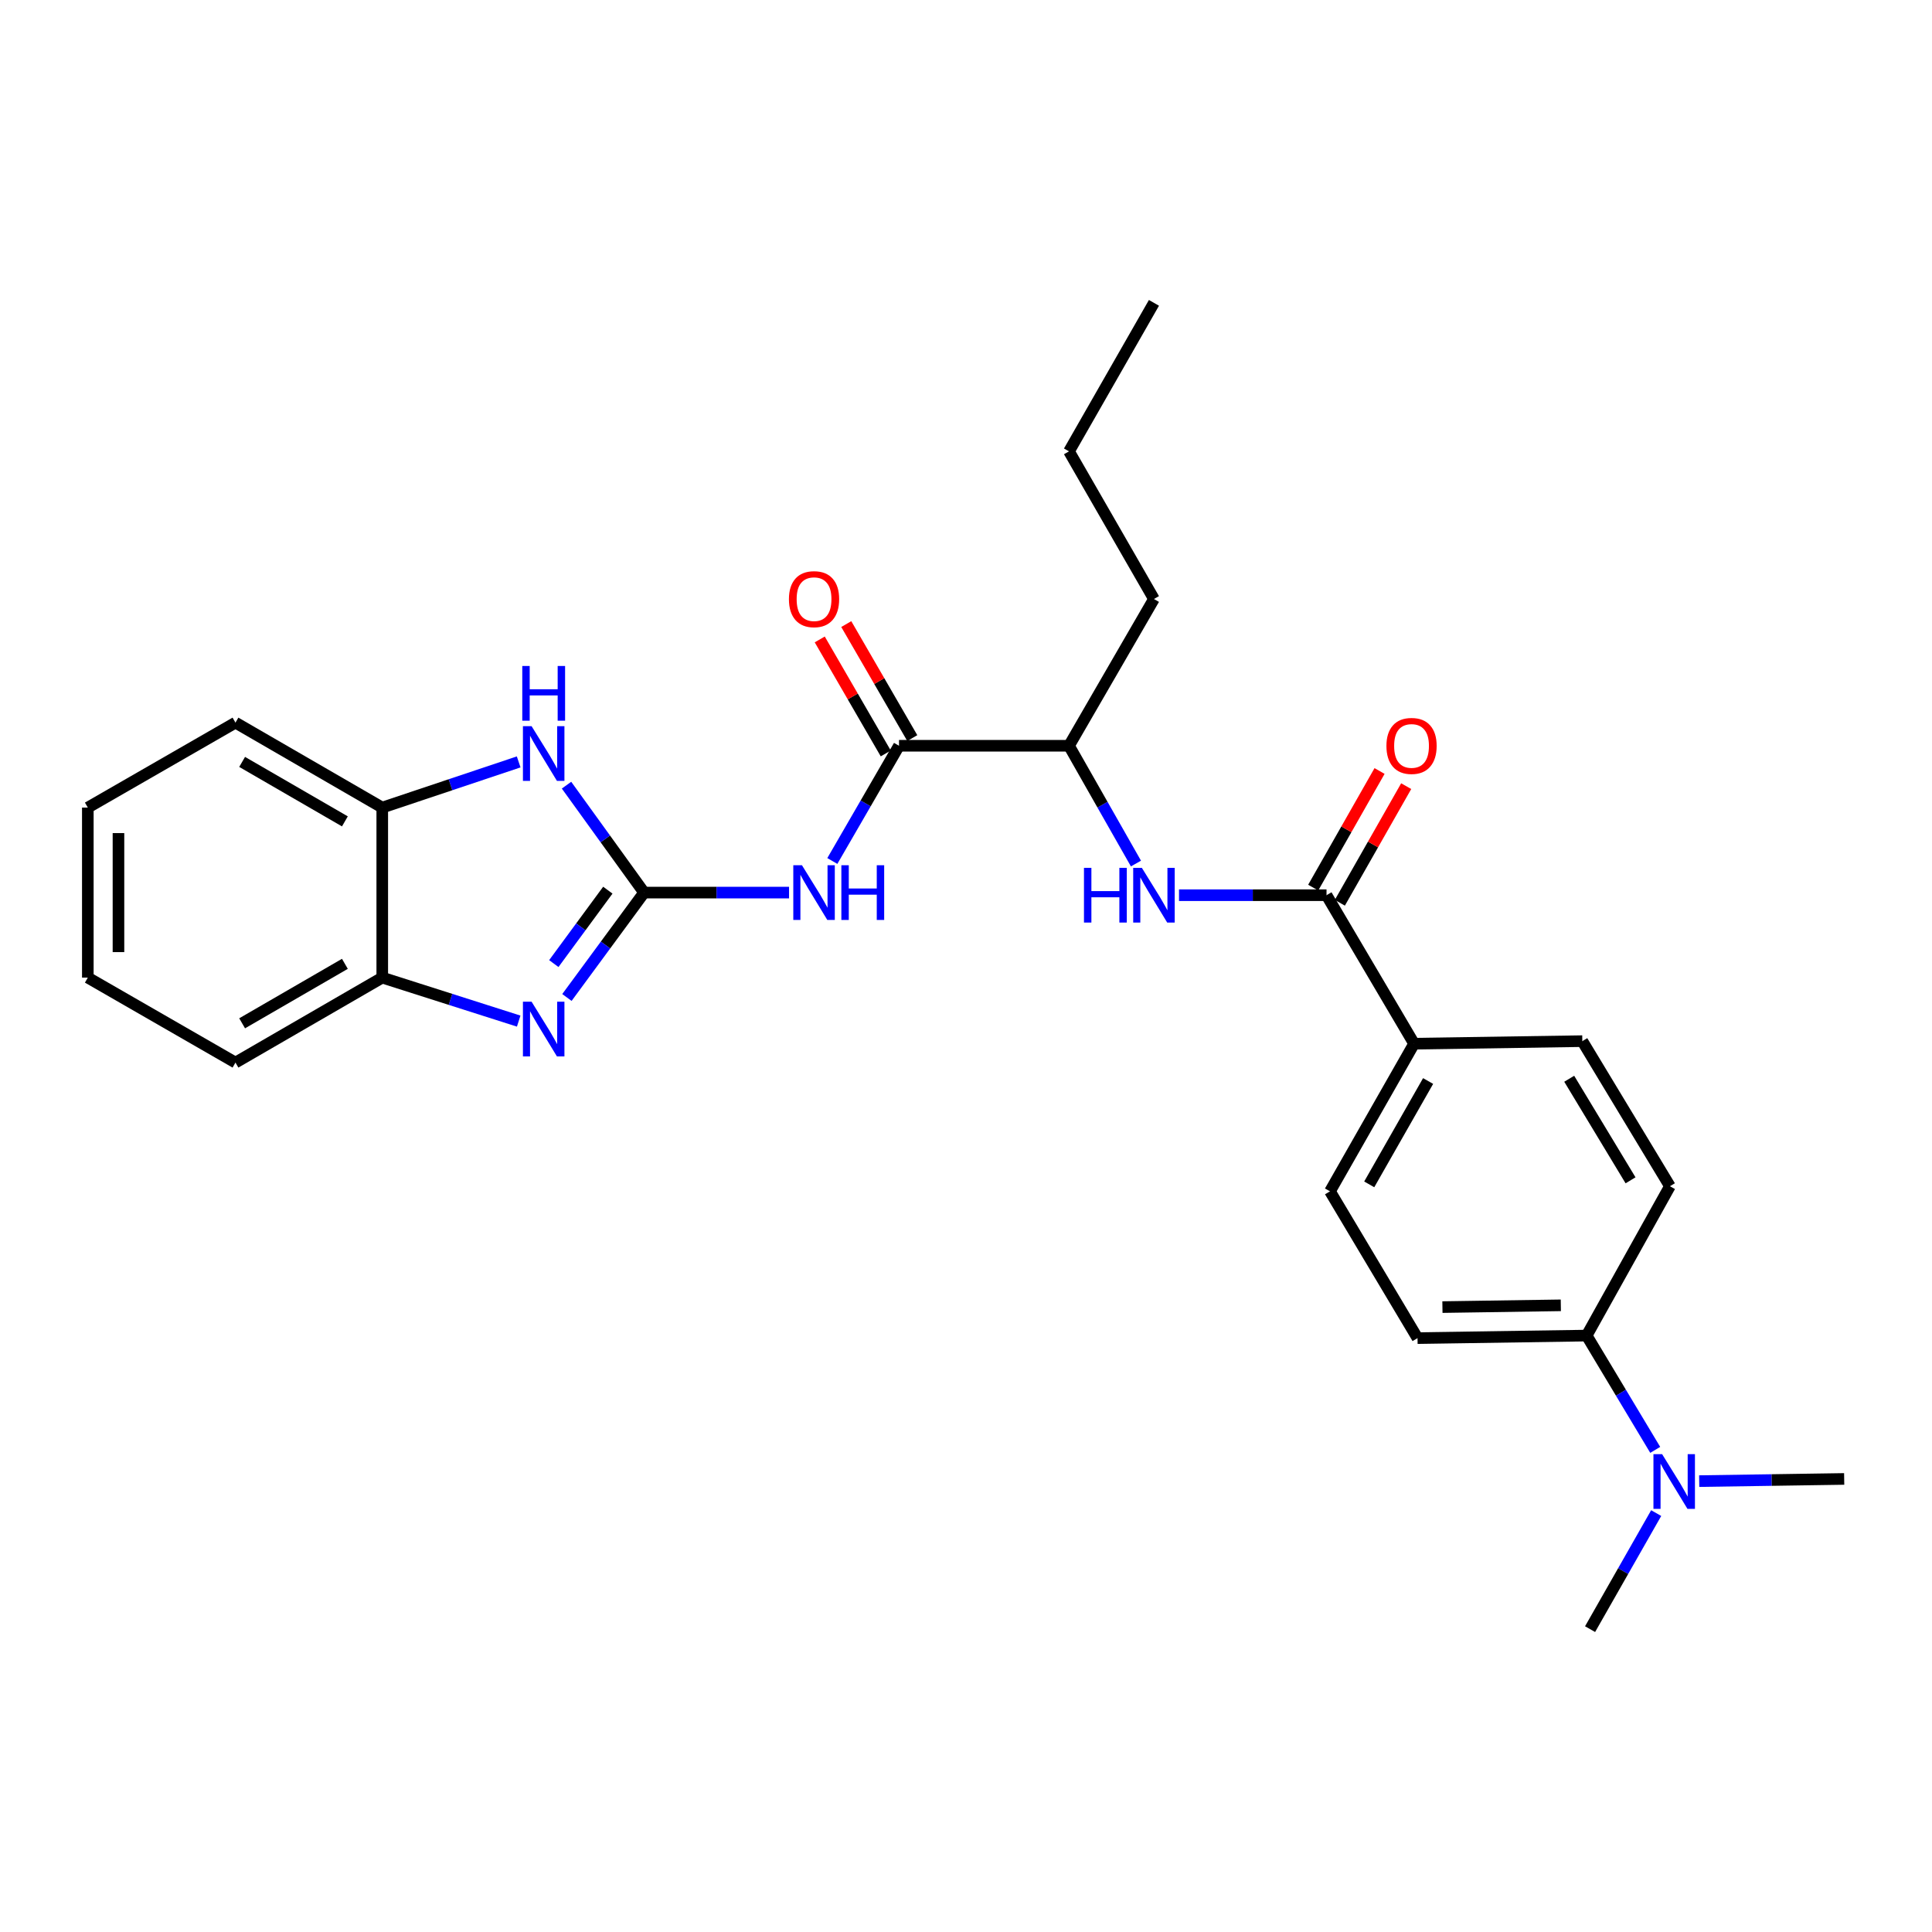 <?xml version='1.0' encoding='iso-8859-1'?>
<svg version='1.1' baseProfile='full'
              xmlns='http://www.w3.org/2000/svg'
                      xmlns:rdkit='http://www.rdkit.org/xml'
                      xmlns:xlink='http://www.w3.org/1999/xlink'
                  xml:space='preserve'
width='1000px' height='1000px' viewBox='0 0 1000 1000'>
<!-- END OF HEADER -->
<rect style='opacity:1.0;fill:#FFFFFF;stroke:none' width='1000' height='1000' x='0' y='0'> </rect>
<path class='bond-0' d='M 333.382,462.005 L 313.411,489.149' style='fill:none;fill-rule:evenodd;stroke:#000000;stroke-width:6px;stroke-linecap:butt;stroke-linejoin:miter;stroke-opacity:1' />
<path class='bond-0' d='M 313.411,489.149 L 293.44,516.293' style='fill:none;fill-rule:evenodd;stroke:#0000FF;stroke-width:6px;stroke-linecap:butt;stroke-linejoin:miter;stroke-opacity:1' />
<path class='bond-0' d='M 314.612,460.747 L 300.632,479.747' style='fill:none;fill-rule:evenodd;stroke:#000000;stroke-width:6px;stroke-linecap:butt;stroke-linejoin:miter;stroke-opacity:1' />
<path class='bond-0' d='M 300.632,479.747 L 286.653,498.748' style='fill:none;fill-rule:evenodd;stroke:#0000FF;stroke-width:6px;stroke-linecap:butt;stroke-linejoin:miter;stroke-opacity:1' />
<path class='bond-1' d='M 333.382,462.005 L 370.896,462.005' style='fill:none;fill-rule:evenodd;stroke:#000000;stroke-width:6px;stroke-linecap:butt;stroke-linejoin:miter;stroke-opacity:1' />
<path class='bond-1' d='M 370.896,462.005 L 408.409,462.005' style='fill:none;fill-rule:evenodd;stroke:#0000FF;stroke-width:6px;stroke-linecap:butt;stroke-linejoin:miter;stroke-opacity:1' />
<path class='bond-2' d='M 333.382,462.005 L 313.308,434.205' style='fill:none;fill-rule:evenodd;stroke:#000000;stroke-width:6px;stroke-linecap:butt;stroke-linejoin:miter;stroke-opacity:1' />
<path class='bond-2' d='M 313.308,434.205 L 293.235,406.405' style='fill:none;fill-rule:evenodd;stroke:#0000FF;stroke-width:6px;stroke-linecap:butt;stroke-linejoin:miter;stroke-opacity:1' />
<path class='bond-6' d='M 268.476,528.523 L 233.167,517.267' style='fill:none;fill-rule:evenodd;stroke:#0000FF;stroke-width:6px;stroke-linecap:butt;stroke-linejoin:miter;stroke-opacity:1' />
<path class='bond-6' d='M 233.167,517.267 L 197.857,506.011' style='fill:none;fill-rule:evenodd;stroke:#000000;stroke-width:6px;stroke-linecap:butt;stroke-linejoin:miter;stroke-opacity:1' />
<path class='bond-3' d='M 430.813,445.65 L 448.07,415.828' style='fill:none;fill-rule:evenodd;stroke:#0000FF;stroke-width:6px;stroke-linecap:butt;stroke-linejoin:miter;stroke-opacity:1' />
<path class='bond-3' d='M 448.07,415.828 L 465.328,386.007' style='fill:none;fill-rule:evenodd;stroke:#000000;stroke-width:6px;stroke-linecap:butt;stroke-linejoin:miter;stroke-opacity:1' />
<path class='bond-7' d='M 268.466,394.36 L 233.161,406.184' style='fill:none;fill-rule:evenodd;stroke:#0000FF;stroke-width:6px;stroke-linecap:butt;stroke-linejoin:miter;stroke-opacity:1' />
<path class='bond-7' d='M 233.161,406.184 L 197.857,418.008' style='fill:none;fill-rule:evenodd;stroke:#000000;stroke-width:6px;stroke-linecap:butt;stroke-linejoin:miter;stroke-opacity:1' />
<path class='bond-8' d='M 465.328,386.007 L 553.313,386.007' style='fill:none;fill-rule:evenodd;stroke:#000000;stroke-width:6px;stroke-linecap:butt;stroke-linejoin:miter;stroke-opacity:1' />
<path class='bond-11' d='M 472.192,382.032 L 455.111,352.528' style='fill:none;fill-rule:evenodd;stroke:#000000;stroke-width:6px;stroke-linecap:butt;stroke-linejoin:miter;stroke-opacity:1' />
<path class='bond-11' d='M 455.111,352.528 L 438.029,323.024' style='fill:none;fill-rule:evenodd;stroke:#FF0000;stroke-width:6px;stroke-linecap:butt;stroke-linejoin:miter;stroke-opacity:1' />
<path class='bond-11' d='M 458.463,389.981 L 441.382,360.477' style='fill:none;fill-rule:evenodd;stroke:#000000;stroke-width:6px;stroke-linecap:butt;stroke-linejoin:miter;stroke-opacity:1' />
<path class='bond-11' d='M 441.382,360.477 L 424.3,330.972' style='fill:none;fill-rule:evenodd;stroke:#FF0000;stroke-width:6px;stroke-linecap:butt;stroke-linejoin:miter;stroke-opacity:1' />
<path class='bond-4' d='M 686.607,463.354 L 648.432,463.354' style='fill:none;fill-rule:evenodd;stroke:#000000;stroke-width:6px;stroke-linecap:butt;stroke-linejoin:miter;stroke-opacity:1' />
<path class='bond-4' d='M 648.432,463.354 L 610.256,463.354' style='fill:none;fill-rule:evenodd;stroke:#0000FF;stroke-width:6px;stroke-linecap:butt;stroke-linejoin:miter;stroke-opacity:1' />
<path class='bond-9' d='M 686.607,463.354 L 731.935,540.216' style='fill:none;fill-rule:evenodd;stroke:#000000;stroke-width:6px;stroke-linecap:butt;stroke-linejoin:miter;stroke-opacity:1' />
<path class='bond-12' d='M 693.502,467.276 L 710.673,437.095' style='fill:none;fill-rule:evenodd;stroke:#000000;stroke-width:6px;stroke-linecap:butt;stroke-linejoin:miter;stroke-opacity:1' />
<path class='bond-12' d='M 710.673,437.095 L 727.844,406.914' style='fill:none;fill-rule:evenodd;stroke:#FF0000;stroke-width:6px;stroke-linecap:butt;stroke-linejoin:miter;stroke-opacity:1' />
<path class='bond-12' d='M 679.713,459.431 L 696.884,429.25' style='fill:none;fill-rule:evenodd;stroke:#000000;stroke-width:6px;stroke-linecap:butt;stroke-linejoin:miter;stroke-opacity:1' />
<path class='bond-12' d='M 696.884,429.25 L 714.055,399.069' style='fill:none;fill-rule:evenodd;stroke:#FF0000;stroke-width:6px;stroke-linecap:butt;stroke-linejoin:miter;stroke-opacity:1' />
<path class='bond-5' d='M 587.969,446.969 L 570.641,416.488' style='fill:none;fill-rule:evenodd;stroke:#0000FF;stroke-width:6px;stroke-linecap:butt;stroke-linejoin:miter;stroke-opacity:1' />
<path class='bond-5' d='M 570.641,416.488 L 553.313,386.007' style='fill:none;fill-rule:evenodd;stroke:#000000;stroke-width:6px;stroke-linecap:butt;stroke-linejoin:miter;stroke-opacity:1' />
<path class='bond-18' d='M 197.857,506.011 L 121.876,549.99' style='fill:none;fill-rule:evenodd;stroke:#000000;stroke-width:6px;stroke-linecap:butt;stroke-linejoin:miter;stroke-opacity:1' />
<path class='bond-18' d='M 178.513,498.878 L 125.326,529.663' style='fill:none;fill-rule:evenodd;stroke:#000000;stroke-width:6px;stroke-linecap:butt;stroke-linejoin:miter;stroke-opacity:1' />
<path class='bond-27' d='M 197.857,506.011 L 197.857,418.008' style='fill:none;fill-rule:evenodd;stroke:#000000;stroke-width:6px;stroke-linecap:butt;stroke-linejoin:miter;stroke-opacity:1' />
<path class='bond-19' d='M 197.857,418.008 L 121.876,374.038' style='fill:none;fill-rule:evenodd;stroke:#000000;stroke-width:6px;stroke-linecap:butt;stroke-linejoin:miter;stroke-opacity:1' />
<path class='bond-19' d='M 178.514,425.144 L 125.327,394.364' style='fill:none;fill-rule:evenodd;stroke:#000000;stroke-width:6px;stroke-linecap:butt;stroke-linejoin:miter;stroke-opacity:1' />
<path class='bond-22' d='M 553.313,386.007 L 597.283,310.043' style='fill:none;fill-rule:evenodd;stroke:#000000;stroke-width:6px;stroke-linecap:butt;stroke-linejoin:miter;stroke-opacity:1' />
<path class='bond-14' d='M 731.935,540.216 L 819.003,538.894' style='fill:none;fill-rule:evenodd;stroke:#000000;stroke-width:6px;stroke-linecap:butt;stroke-linejoin:miter;stroke-opacity:1' />
<path class='bond-15' d='M 731.935,540.216 L 688.397,616.637' style='fill:none;fill-rule:evenodd;stroke:#000000;stroke-width:6px;stroke-linecap:butt;stroke-linejoin:miter;stroke-opacity:1' />
<path class='bond-15' d='M 739.188,559.532 L 708.711,613.027' style='fill:none;fill-rule:evenodd;stroke:#000000;stroke-width:6px;stroke-linecap:butt;stroke-linejoin:miter;stroke-opacity:1' />
<path class='bond-10' d='M 821.251,691.296 L 733.707,692.609' style='fill:none;fill-rule:evenodd;stroke:#000000;stroke-width:6px;stroke-linecap:butt;stroke-linejoin:miter;stroke-opacity:1' />
<path class='bond-10' d='M 807.881,675.631 L 746.6,676.55' style='fill:none;fill-rule:evenodd;stroke:#000000;stroke-width:6px;stroke-linecap:butt;stroke-linejoin:miter;stroke-opacity:1' />
<path class='bond-13' d='M 821.251,691.296 L 838.998,720.877' style='fill:none;fill-rule:evenodd;stroke:#000000;stroke-width:6px;stroke-linecap:butt;stroke-linejoin:miter;stroke-opacity:1' />
<path class='bond-13' d='M 838.998,720.877 L 856.744,750.457' style='fill:none;fill-rule:evenodd;stroke:#0000FF;stroke-width:6px;stroke-linecap:butt;stroke-linejoin:miter;stroke-opacity:1' />
<path class='bond-29' d='M 821.251,691.296 L 864.348,613.993' style='fill:none;fill-rule:evenodd;stroke:#000000;stroke-width:6px;stroke-linecap:butt;stroke-linejoin:miter;stroke-opacity:1' />
<path class='bond-20' d='M 857.241,783.178 L 840.131,813.209' style='fill:none;fill-rule:evenodd;stroke:#0000FF;stroke-width:6px;stroke-linecap:butt;stroke-linejoin:miter;stroke-opacity:1' />
<path class='bond-20' d='M 840.131,813.209 L 823.022,843.24' style='fill:none;fill-rule:evenodd;stroke:#000000;stroke-width:6px;stroke-linecap:butt;stroke-linejoin:miter;stroke-opacity:1' />
<path class='bond-21' d='M 879.501,766.624 L 917.023,766.061' style='fill:none;fill-rule:evenodd;stroke:#0000FF;stroke-width:6px;stroke-linecap:butt;stroke-linejoin:miter;stroke-opacity:1' />
<path class='bond-21' d='M 917.023,766.061 L 954.545,765.497' style='fill:none;fill-rule:evenodd;stroke:#000000;stroke-width:6px;stroke-linecap:butt;stroke-linejoin:miter;stroke-opacity:1' />
<path class='bond-17' d='M 819.003,538.894 L 864.348,613.993' style='fill:none;fill-rule:evenodd;stroke:#000000;stroke-width:6px;stroke-linecap:butt;stroke-linejoin:miter;stroke-opacity:1' />
<path class='bond-17' d='M 812.224,558.359 L 843.966,610.928' style='fill:none;fill-rule:evenodd;stroke:#000000;stroke-width:6px;stroke-linecap:butt;stroke-linejoin:miter;stroke-opacity:1' />
<path class='bond-16' d='M 688.397,616.637 L 733.707,692.609' style='fill:none;fill-rule:evenodd;stroke:#000000;stroke-width:6px;stroke-linecap:butt;stroke-linejoin:miter;stroke-opacity:1' />
<path class='bond-25' d='M 121.876,549.99 L 45.455,506.011' style='fill:none;fill-rule:evenodd;stroke:#000000;stroke-width:6px;stroke-linecap:butt;stroke-linejoin:miter;stroke-opacity:1' />
<path class='bond-24' d='M 121.876,374.038 L 45.455,418.008' style='fill:none;fill-rule:evenodd;stroke:#000000;stroke-width:6px;stroke-linecap:butt;stroke-linejoin:miter;stroke-opacity:1' />
<path class='bond-23' d='M 597.283,310.043 L 553.313,233.622' style='fill:none;fill-rule:evenodd;stroke:#000000;stroke-width:6px;stroke-linecap:butt;stroke-linejoin:miter;stroke-opacity:1' />
<path class='bond-26' d='M 553.313,233.622 L 597.283,156.76' style='fill:none;fill-rule:evenodd;stroke:#000000;stroke-width:6px;stroke-linecap:butt;stroke-linejoin:miter;stroke-opacity:1' />
<path class='bond-28' d='M 45.455,418.008 L 45.455,506.011' style='fill:none;fill-rule:evenodd;stroke:#000000;stroke-width:6px;stroke-linecap:butt;stroke-linejoin:miter;stroke-opacity:1' />
<path class='bond-28' d='M 61.319,431.209 L 61.319,492.81' style='fill:none;fill-rule:evenodd;stroke:#000000;stroke-width:6px;stroke-linecap:butt;stroke-linejoin:miter;stroke-opacity:1' />
<path  class='atom-1' d='M 275.149 518.485
L 284.429 533.485
Q 285.349 534.965, 286.829 537.645
Q 288.309 540.325, 288.389 540.485
L 288.389 518.485
L 292.149 518.485
L 292.149 546.805
L 288.269 546.805
L 278.309 530.405
Q 277.149 528.485, 275.909 526.285
Q 274.709 524.085, 274.349 523.405
L 274.349 546.805
L 270.669 546.805
L 270.669 518.485
L 275.149 518.485
' fill='#0000FF'/>
<path  class='atom-2' d='M 415.089 447.845
L 424.369 462.845
Q 425.289 464.325, 426.769 467.005
Q 428.249 469.685, 428.329 469.845
L 428.329 447.845
L 432.089 447.845
L 432.089 476.165
L 428.209 476.165
L 418.249 459.765
Q 417.089 457.845, 415.849 455.645
Q 414.649 453.445, 414.289 452.765
L 414.289 476.165
L 410.609 476.165
L 410.609 447.845
L 415.089 447.845
' fill='#0000FF'/>
<path  class='atom-2' d='M 435.489 447.845
L 439.329 447.845
L 439.329 459.885
L 453.809 459.885
L 453.809 447.845
L 457.649 447.845
L 457.649 476.165
L 453.809 476.165
L 453.809 463.085
L 439.329 463.085
L 439.329 476.165
L 435.489 476.165
L 435.489 447.845
' fill='#0000FF'/>
<path  class='atom-3' d='M 275.149 375.866
L 284.429 390.866
Q 285.349 392.346, 286.829 395.026
Q 288.309 397.706, 288.389 397.866
L 288.389 375.866
L 292.149 375.866
L 292.149 404.186
L 288.269 404.186
L 278.309 387.786
Q 277.149 385.866, 275.909 383.666
Q 274.709 381.466, 274.349 380.786
L 274.349 404.186
L 270.669 404.186
L 270.669 375.866
L 275.149 375.866
' fill='#0000FF'/>
<path  class='atom-3' d='M 270.329 344.714
L 274.169 344.714
L 274.169 356.754
L 288.649 356.754
L 288.649 344.714
L 292.489 344.714
L 292.489 373.034
L 288.649 373.034
L 288.649 359.954
L 274.169 359.954
L 274.169 373.034
L 270.329 373.034
L 270.329 344.714
' fill='#0000FF'/>
<path  class='atom-6' d='M 561.063 449.194
L 564.903 449.194
L 564.903 461.234
L 579.383 461.234
L 579.383 449.194
L 583.223 449.194
L 583.223 477.514
L 579.383 477.514
L 579.383 464.434
L 564.903 464.434
L 564.903 477.514
L 561.063 477.514
L 561.063 449.194
' fill='#0000FF'/>
<path  class='atom-6' d='M 591.023 449.194
L 600.303 464.194
Q 601.223 465.674, 602.703 468.354
Q 604.183 471.034, 604.263 471.194
L 604.263 449.194
L 608.023 449.194
L 608.023 477.514
L 604.143 477.514
L 594.183 461.114
Q 593.023 459.194, 591.783 456.994
Q 590.583 454.794, 590.223 454.114
L 590.223 477.514
L 586.543 477.514
L 586.543 449.194
L 591.023 449.194
' fill='#0000FF'/>
<path  class='atom-12' d='M 408.349 310.123
Q 408.349 303.323, 411.709 299.523
Q 415.069 295.723, 421.349 295.723
Q 427.629 295.723, 430.989 299.523
Q 434.349 303.323, 434.349 310.123
Q 434.349 317.003, 430.949 320.923
Q 427.549 324.803, 421.349 324.803
Q 415.109 324.803, 411.709 320.923
Q 408.349 317.043, 408.349 310.123
M 421.349 321.603
Q 425.669 321.603, 427.989 318.723
Q 430.349 315.803, 430.349 310.123
Q 430.349 304.563, 427.989 301.763
Q 425.669 298.923, 421.349 298.923
Q 417.029 298.923, 414.669 301.723
Q 412.349 304.523, 412.349 310.123
Q 412.349 315.843, 414.669 318.723
Q 417.029 321.603, 421.349 321.603
' fill='#FF0000'/>
<path  class='atom-13' d='M 717.613 386.087
Q 717.613 379.287, 720.973 375.487
Q 724.333 371.687, 730.613 371.687
Q 736.893 371.687, 740.253 375.487
Q 743.613 379.287, 743.613 386.087
Q 743.613 392.967, 740.213 396.887
Q 736.813 400.767, 730.613 400.767
Q 724.373 400.767, 720.973 396.887
Q 717.613 393.007, 717.613 386.087
M 730.613 397.567
Q 734.933 397.567, 737.253 394.687
Q 739.613 391.767, 739.613 386.087
Q 739.613 380.527, 737.253 377.727
Q 734.933 374.887, 730.613 374.887
Q 726.293 374.887, 723.933 377.687
Q 721.613 380.487, 721.613 386.087
Q 721.613 391.807, 723.933 394.687
Q 726.293 397.567, 730.613 397.567
' fill='#FF0000'/>
<path  class='atom-14' d='M 860.301 752.659
L 869.581 767.659
Q 870.501 769.139, 871.981 771.819
Q 873.461 774.499, 873.541 774.659
L 873.541 752.659
L 877.301 752.659
L 877.301 780.979
L 873.421 780.979
L 863.461 764.579
Q 862.301 762.659, 861.061 760.459
Q 859.861 758.259, 859.501 757.579
L 859.501 780.979
L 855.821 780.979
L 855.821 752.659
L 860.301 752.659
' fill='#0000FF'/>
</svg>
